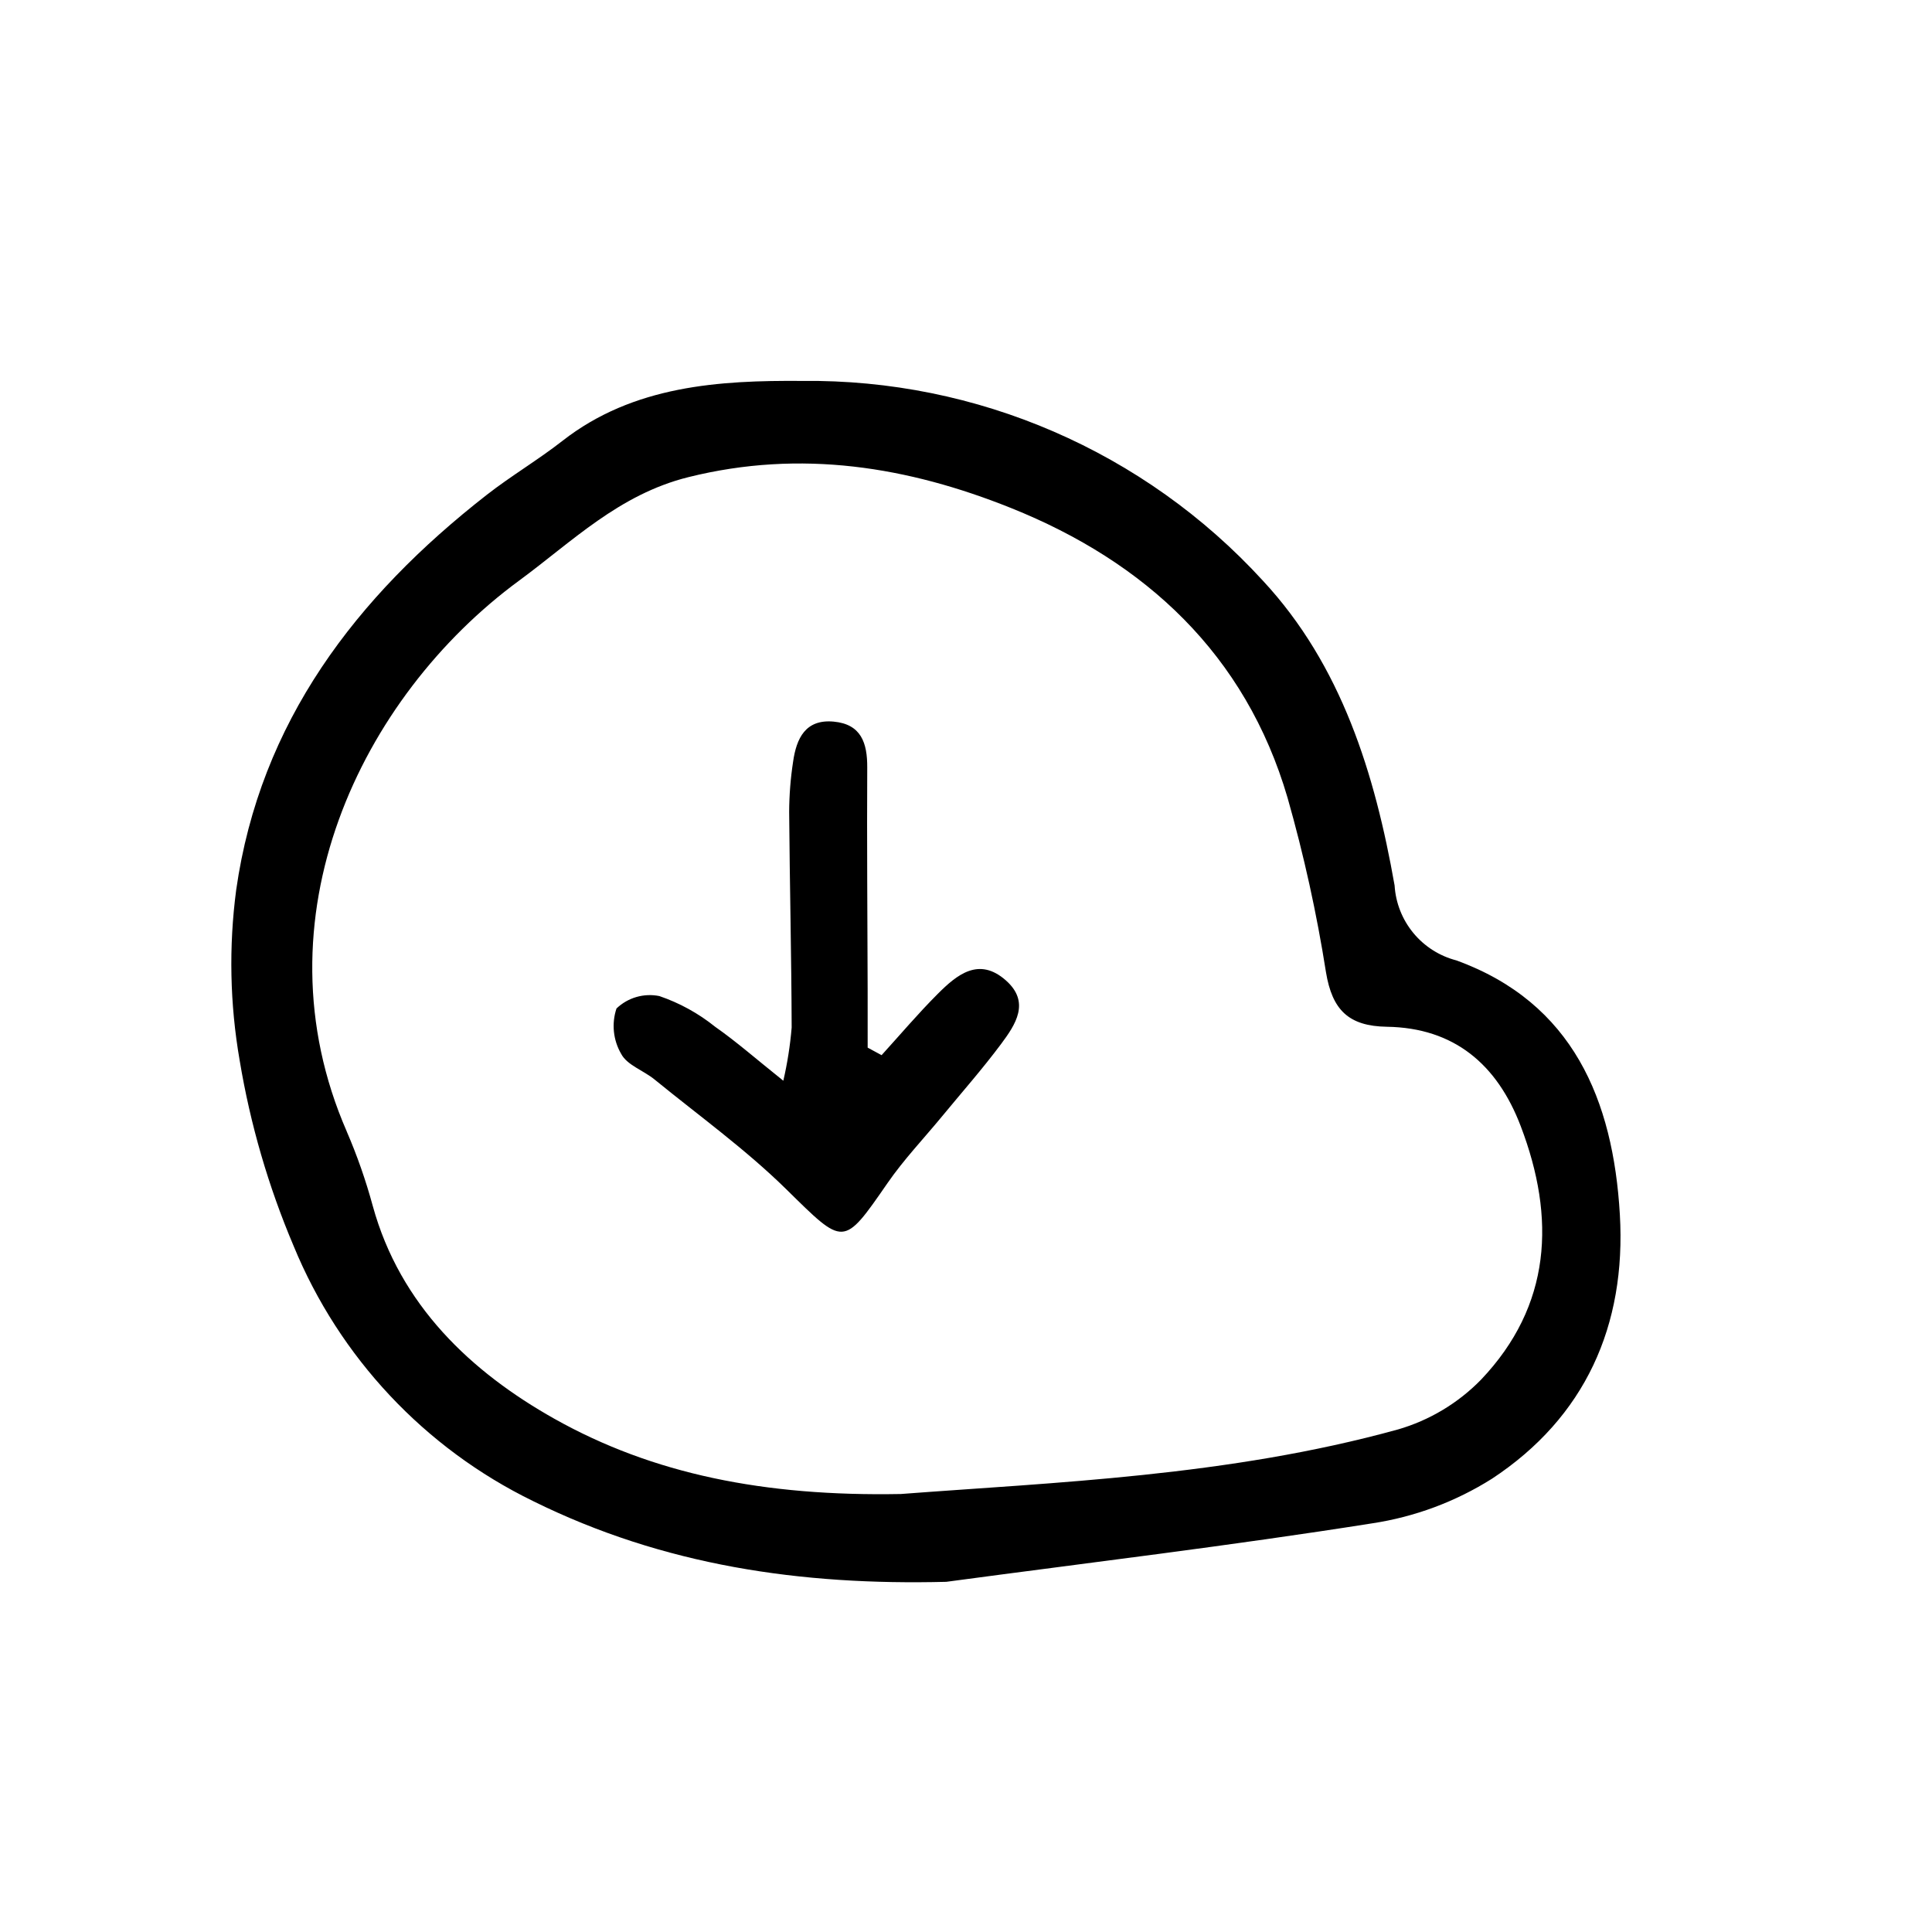 <?xml version="1.0" encoding="UTF-8"?>
<!-- The Best Svg Icon site in the world: iconSvg.co, Visit us! https://iconsvg.co -->
<svg fill="#000000" width="800px" height="800px" version="1.1" viewBox="144 144 512 512" xmlns="http://www.w3.org/2000/svg">
 <path d="m394.73 563.2c-38.445 0.977-74.855-4.285-109.49-21.41l-0.004-0.004c-28.711-14.004-51.281-38.062-63.43-67.609-6.688-15.766-11.488-32.27-14.293-49.16-2.594-14.926-2.906-30.156-0.922-45.172 6.332-44.523 31.812-77.715 66.395-104.7 6.469-5.047 13.598-9.254 20.062-14.309 18.832-14.723 41.695-16.051 63.5-15.887 46.367-0.539 90.77 18.699 122.09 52.895 20.91 22.469 29.738 51.285 34.945 80.816 0.285 4.613 2.023 9.02 4.965 12.586 2.941 3.57 6.938 6.113 11.414 7.273 30.883 11.23 41.551 37.02 43.316 67.348 1.707 29.367-9.164 53.738-33.922 70.031h-0.004c-9.648 6.082-20.449 10.102-31.727 11.805-37.512 5.938-75.246 10.445-112.89 15.5zm-12.082-23.266c40.465-3.09 86.867-4.688 131.79-17.105v0.004c8.375-2.426 15.98-6.981 22.066-13.219 18.637-19.625 19.824-42.777 10.488-67.215-6.238-16.332-17.633-26.02-35.441-26.297-10.18-0.156-14.504-4.477-16.152-14.449-2.457-15.605-5.859-31.047-10.184-46.242-11.129-38.004-37.664-62.5-73.27-76.777-27.293-10.945-55.629-15.633-85.531-8.184-18.395 4.586-30.809 17.109-44.844 27.418-41.984 30.844-70.246 89.637-45.684 145.96l-0.004 0.008c2.766 6.406 5.074 13.004 6.902 19.738 7.246 26.363 26.137 44.055 48.156 56.426 26.086 14.652 55.641 20.598 91.707 19.93zm-8.707-118.3c0-5.059 0.012-10.121-0.004-15.184-0.051-19.688-0.219-39.379-0.109-59.066 0.035-6.496-1.609-11.473-8.891-12.148-7.5-0.695-9.879 4.469-10.754 10.605v0.004c-0.676 4.398-1.027 8.84-1.047 13.293 0.141 19.062 0.605 38.121 0.664 57.18-0.398 4.742-1.137 9.449-2.211 14.086-7.277-5.812-12.457-10.379-18.082-14.309h0.004c-4.414-3.547-9.414-6.301-14.773-8.129-4.102-0.828-8.344 0.402-11.363 3.293-1.336 4-0.883 8.387 1.246 12.031 1.551 2.977 5.918 4.398 8.828 6.773 11.738 9.578 24.137 18.508 34.906 29.086 15.367 15.094 15.016 15.492 26.859-1.637 4.312-6.238 9.605-11.797 14.445-17.672 5.242-6.363 10.711-12.562 15.633-19.164 3.836-5.144 7.812-11.066 1.301-16.84-7.168-6.356-12.988-1.543-18.09 3.562-5.184 5.184-9.934 10.801-14.871 16.23-1.234-0.664-2.465-1.328-3.691-1.996z"/>
</svg>